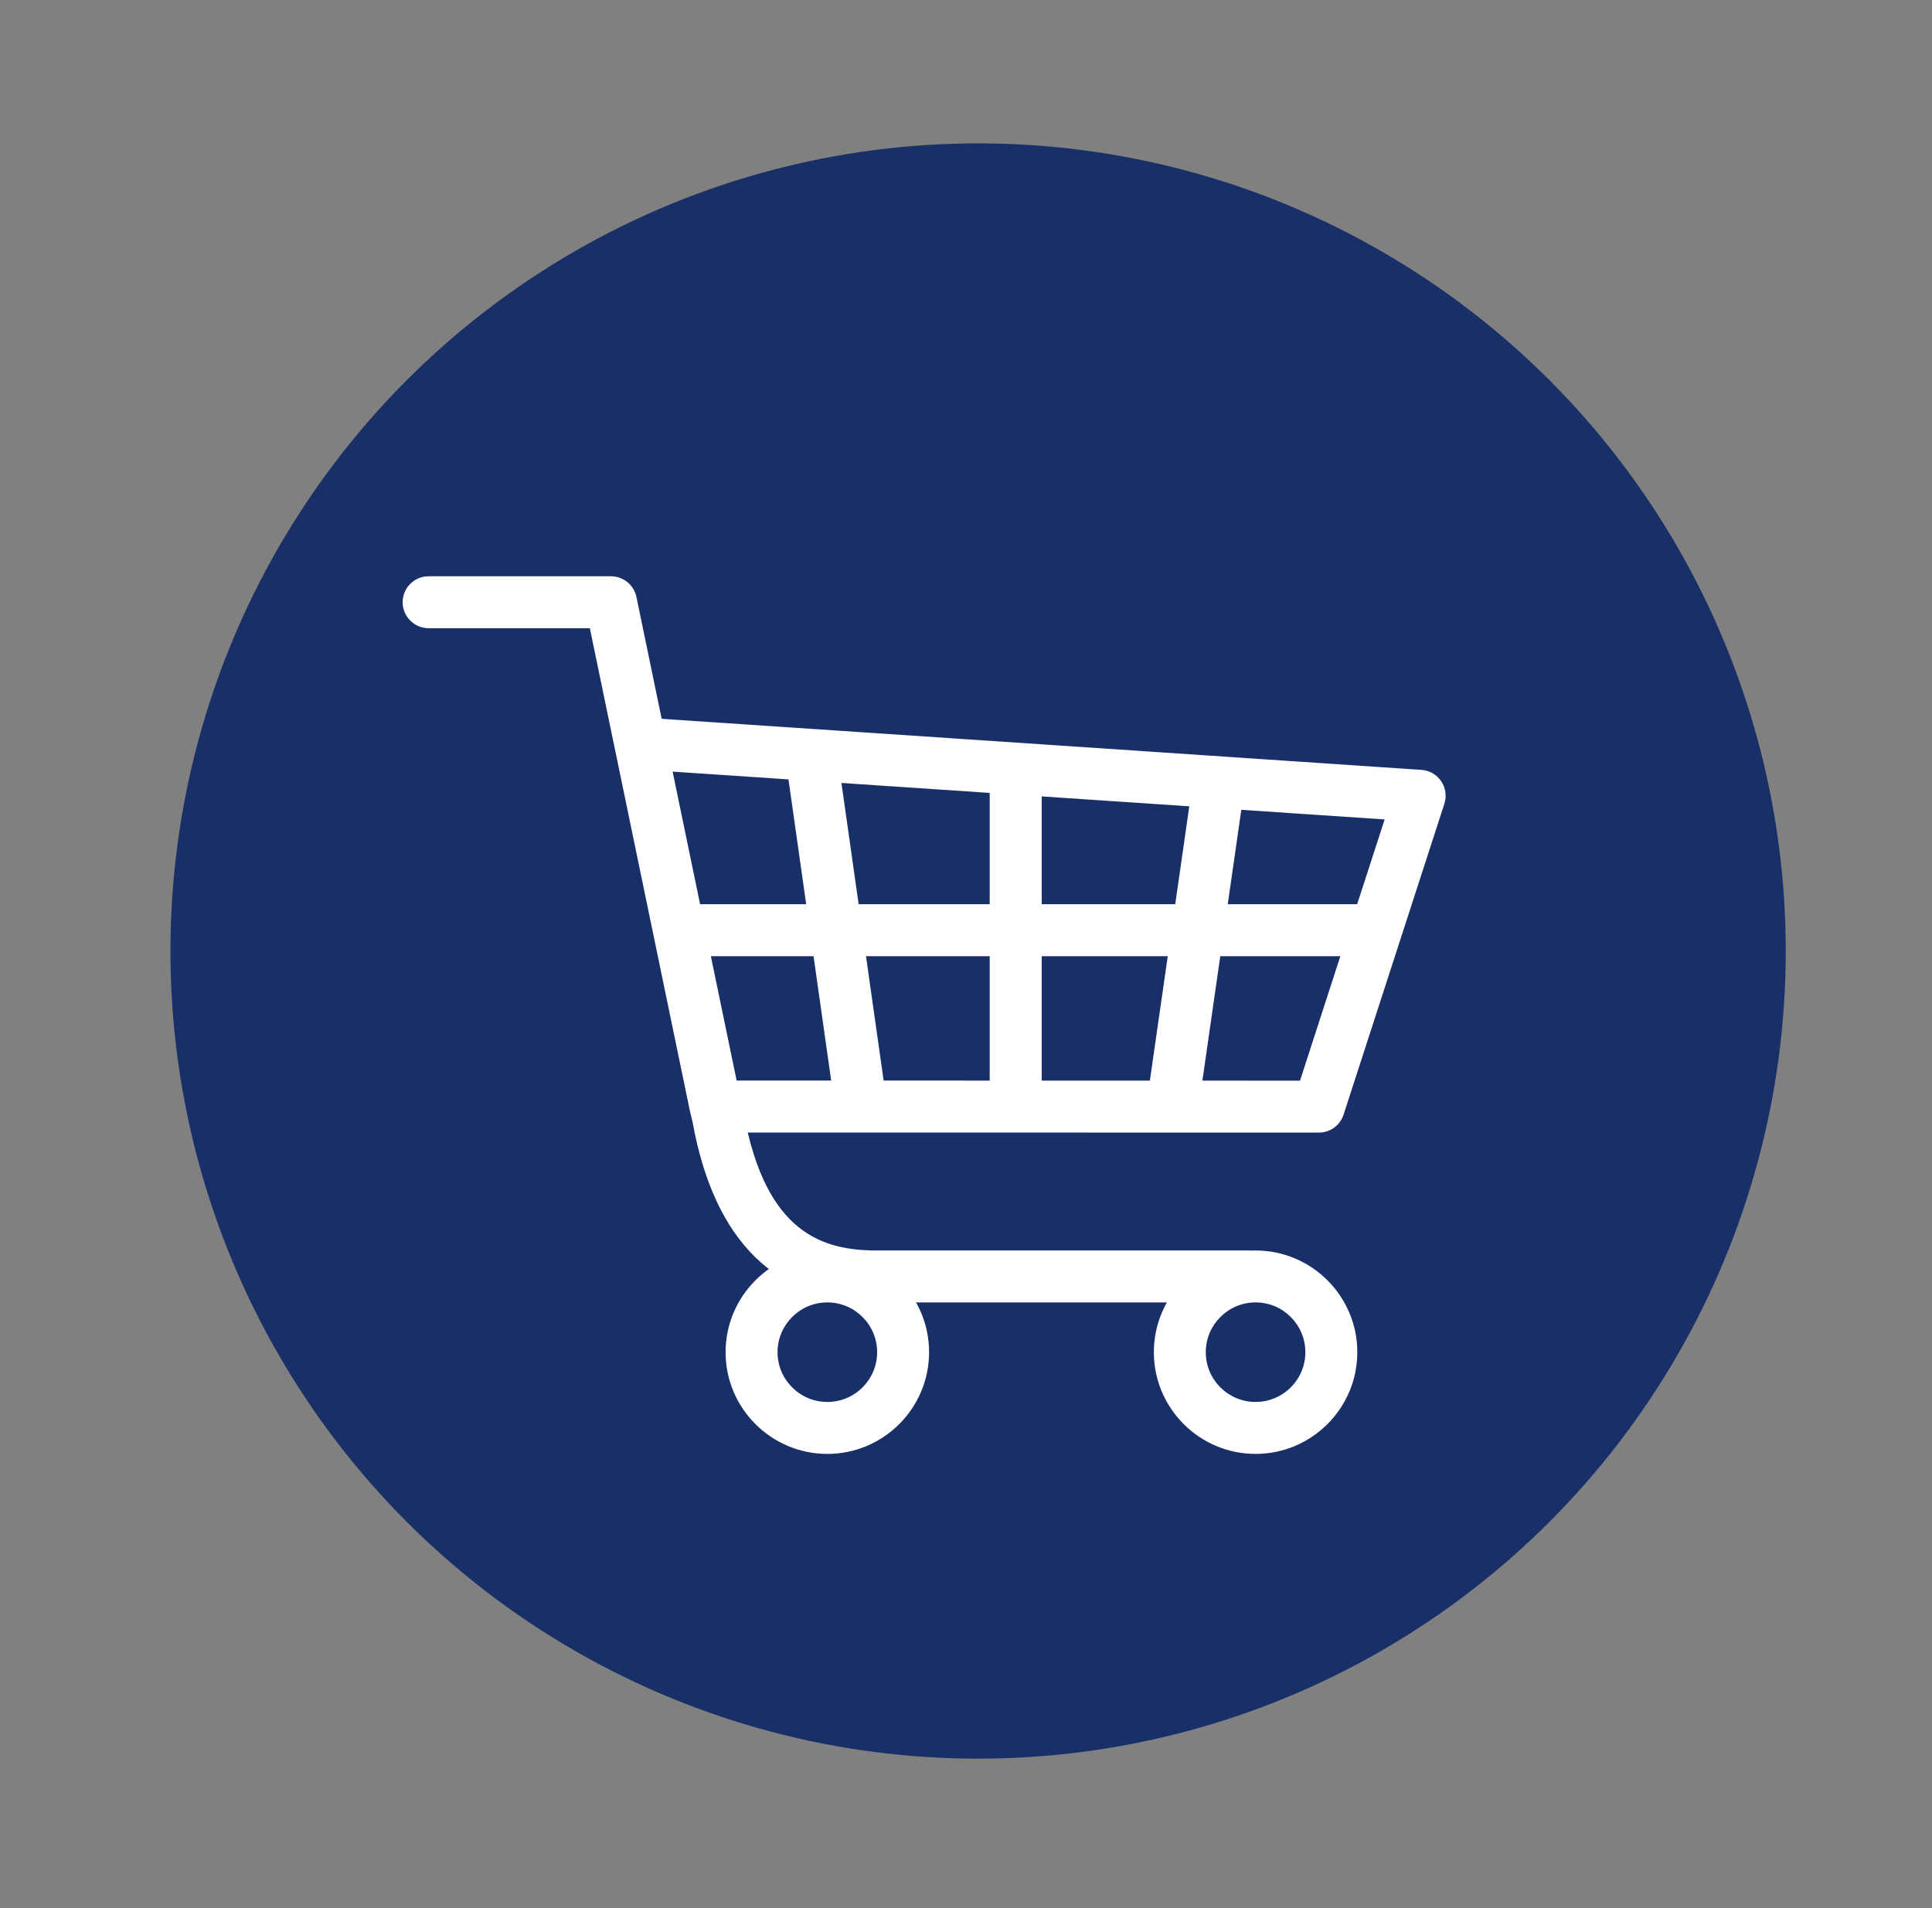 <?xml version="1.0" encoding="iso-8859-1"?>
<!-- Generator: Adobe Illustrator 16.0.0, SVG Export Plug-In . SVG Version: 6.00 Build 0)  -->
<!DOCTYPE svg PUBLIC "-//W3C//DTD SVG 1.1//EN" "http://www.w3.org/Graphics/SVG/1.1/DTD/svg11.dtd">
<svg version="1.1" id="&#x5716;&#x5C64;_1" xmlns="http://www.w3.org/2000/svg" xmlns:xlink="http://www.w3.org/1999/xlink" x="0px"
	 y="0px" width="54.667px" height="54px" viewBox="0 0 54.667 54" style="enable-background:new 0 0 54.667 54;"
	 xml:space="preserve">
<rect x="0" y="0" width="54.667" height="54" fill="#808080" stroke="none"/>
<g>
	<circle style="fill:#383838;" cx="27.676" cy="26.908" r="22.78"/>
	<path style="fill:#FFFFFF;" d="M19.857,32.75c-0.258,0-0.519-0.088-0.733-0.264c-0.486-0.406-0.552-1.131-0.147-1.615l7.818-9.389
		c0.217-0.262,0.54-0.412,0.88-0.412l0,0c0.341,0,0.664,0.15,0.881,0.412l7.818,9.389c0.404,0.484,0.339,1.209-0.148,1.615
		c-0.486,0.404-1.208,0.338-1.614-0.148l-6.938-8.33l-6.938,8.33C20.511,32.609,20.186,32.75,19.857,32.75z"/>
</g>
<g>
	<circle style="fill:#32BADB;" cx="27.676" cy="26.91" r="22.78"/>
	<g>
		<path style="fill:#F6F5F5;" d="M23.453,16.78h7.098c0.471,0,0.853-0.382,0.853-0.852v-2.045c0-0.47-0.382-0.852-0.853-0.852
			h-1.306c-0.219-0.953-1.071-1.665-2.091-1.665c-1.021,0-1.874,0.711-2.092,1.665h-1.609c-0.471,0-0.854,0.382-0.854,0.852v2.045
			C22.599,16.397,22.982,16.78,23.453,16.78z M27.178,12.67c0.43,0,0.78,0.348,0.78,0.779c0,0.429-0.35,0.777-0.78,0.777
			c-0.43,0-0.778-0.348-0.778-0.777C26.399,13.018,26.748,12.67,27.178,12.67z"/>
		<rect x="20.001" y="18.625" style="fill:#F6F5F5;" width="13.999" height="1.517"/>
		<rect x="20.001" y="22.307" style="fill:#F6F5F5;" width="13.999" height="1.515"/>
		<rect x="20.001" y="25.985" style="fill:#F6F5F5;" width="13.999" height="1.515"/>
		<path style="fill:#F6F5F5;" d="M43.853,27.942l-2.7-2.699c-0.371-0.373-0.98-0.373-1.35,0l-0.274,0.273l4.05,4.051l0.273-0.273
			C44.225,28.921,44.225,28.313,43.853,27.942z"/>
		
			<rect x="38.05" y="27.578" transform="matrix(-0.707 -0.707 0.707 -0.707 49.929 77.038)" style="fill:#F6F5F5;" width="5.729" height="1.207"/>
		
			<rect x="34.453" y="27.644" transform="matrix(-0.707 -0.707 0.707 -0.707 41.226 80.637)" style="fill:#F6F5F5;" width="5.727" height="8.271"/>
		<path style="fill:#F6F5F5;" d="M32.845,15.764h2.381c0.196,0,0.361,0.165,0.361,0.36v11.701l2.165-2.165v-9.536
			c0-1.392-1.132-2.525-2.525-2.525h-2.4c0.011,0.092,0.019,0.188,0.019,0.283V15.764z"/>
		<path style="fill:#F6F5F5;" d="M36.635,38.144l-0.395,0.039l-0.653,0.068l0,0c0,0.195-0.165,0.363-0.361,0.363H18.776
			c-0.196,0-0.361-0.168-0.361-0.363V16.124c0-0.195,0.165-0.36,0.361-0.36h2.381v-1.882c0-0.096,0.007-0.191,0.02-0.283h-2.401
			c-1.393,0-2.526,1.133-2.526,2.525v22.127c0,1.395,1.133,2.525,2.526,2.525h16.451c1.393,0,2.525-1.131,2.525-2.525v-1.225
			l-0.01,0.01L36.635,38.144z"/>
		<polygon style="fill:#F6F5F5;" points="20.001,29.666 20.001,31.181 32.232,31.181 33.747,29.666 		"/>
		<polygon style="fill:#F6F5F5;" points="20.001,34.86 30.71,34.86 30.863,33.345 20.001,33.345 		"/>
		<path style="fill:#F6F5F5;" d="M31.914,37.181c0.156,0.156,0.382,0.238,0.644,0.211l3.553-0.355l-4.052-4.05l-0.356,3.552
			C31.676,36.8,31.759,37.026,31.914,37.181z M32.523,34.287l2.286,2.287l-1.608,0.162l-0.839-0.84L32.523,34.287z"/>
	</g>
</g>
<g>
	<circle style="fill:#192F68;" cx="27.676" cy="26.91" r="22.853"/>
	<g>
		<g>
			<g>
				<path style="fill:#FFFFFF;" d="M35.262,36.472H24.819c-2.673,0-4.257-1.562-4.842-4.773c-0.013-0.065-0.083-0.352-0.083-0.352
					l-2.892-13.954h-4.874c-0.195,0-0.353-0.158-0.353-0.354c0-0.194,0.158-0.353,0.353-0.353h5.161
					c0.168,0,0.312,0.118,0.346,0.282l2.947,14.222c0,0,0.075,0.31,0.088,0.38c0.678,3.717,2.574,4.194,4.148,4.194h10.443
					c0.195,0,0.353,0.158,0.353,0.354S35.457,36.472,35.262,36.472z"/>
				<path style="fill:#FFFFFF;" d="M35.262,36.854H24.819c-2.847,0-4.603-1.711-5.219-5.086c-0.009-0.047-0.055-0.234-0.071-0.303
					c-0.002-0.011-0.005-0.025-0.008-0.04h-0.002L16.69,17.776h-4.563c-0.405,0-0.734-0.331-0.734-0.736
					c0-0.405,0.33-0.734,0.734-0.734h5.161c0.346,0,0.649,0.246,0.72,0.585l2.947,14.223c0.001,0,0.076,0.314,0.089,0.387
					c0.626,3.422,2.259,3.883,3.774,3.883h10.443c0.406,0,0.736,0.33,0.736,0.735S35.667,36.854,35.262,36.854z"/>
			</g>
		</g>
		<g>
			<g>
				<path style="fill:#FFFFFF;" d="M35.527,40.758c-1.377,0-2.497-1.12-2.497-2.497s1.12-2.497,2.497-2.497
					c1.376,0,2.497,1.12,2.497,2.497S36.904,40.758,35.527,40.758z M35.527,36.471c-0.988,0-1.791,0.803-1.791,1.791
					c0,0.987,0.803,1.79,1.791,1.79c0.987,0,1.791-0.803,1.791-1.79C37.318,37.274,36.514,36.471,35.527,36.471z"/>
				<path style="fill:#FFFFFF;" d="M35.527,41.14c-1.587,0-2.878-1.291-2.878-2.878s1.291-2.878,2.878-2.878
					c1.587,0,2.879,1.292,2.879,2.878S37.114,41.14,35.527,41.14z M35.527,36.853c-0.776,0-1.409,0.632-1.409,1.409
					s0.632,1.408,1.409,1.408s1.409-0.631,1.409-1.408S36.304,36.853,35.527,36.853z"/>
			</g>
		</g>
		<g>
			<g>
				<path style="fill:#FFFFFF;" d="M37.318,31.667L37.318,31.667l-16.93-0.003v-0.707l16.673,0.004l2.632-8.121l-21.421-1.439
					l0.047-0.704l21.873,1.469c0.109,0.007,0.208,0.064,0.269,0.154c0.061,0.091,0.076,0.203,0.043,0.306l-2.852,8.797
					C37.606,31.568,37.472,31.667,37.318,31.667z"/>
				<path style="fill:#FFFFFF;" d="M37.318,32.048L37.318,32.048l-16.93-0.002c-0.211,0-0.382-0.171-0.382-0.382v-0.707
					c0-0.101,0.041-0.198,0.112-0.27c0.072-0.072,0.169-0.112,0.271-0.112l0,0l16.396,0.003l2.394-7.391l-20.932-1.406
					c-0.101-0.007-0.195-0.053-0.262-0.13c-0.067-0.076-0.1-0.176-0.093-0.277l0.047-0.704c0.015-0.211,0.202-0.373,0.407-0.356
					l21.874,1.47c0.228,0.016,0.432,0.133,0.559,0.321c0.128,0.189,0.16,0.422,0.09,0.639l-2.852,8.797
					C37.918,31.844,37.638,32.048,37.318,32.048z M39.916,22.53c0.037,0.026,0.068,0.059,0.094,0.097
					c0.025,0.038,0.044,0.079,0.054,0.122l0.066-0.204L39.916,22.53z"/>
			</g>
		</g>
		<g>
			<g>
				<path style="fill:#FFFFFF;" d="M23.41,40.758c-1.377,0-2.497-1.12-2.497-2.497s1.12-2.497,2.497-2.497
					c1.376,0,2.497,1.12,2.497,2.497S24.786,40.758,23.41,40.758z M23.41,36.471c-0.987,0-1.792,0.803-1.792,1.791
					c0,0.987,0.805,1.79,1.792,1.79c0.988,0,1.792-0.803,1.792-1.79C25.201,37.274,24.397,36.471,23.41,36.471z"/>
				<path style="fill:#FFFFFF;" d="M23.41,41.14c-1.588,0-2.879-1.291-2.879-2.878s1.292-2.878,2.879-2.878s2.879,1.292,2.879,2.878
					S24.998,41.14,23.41,41.14z M23.41,36.853c-0.776,0-1.409,0.632-1.409,1.409s0.632,1.408,1.409,1.408s1.409-0.631,1.409-1.408
					S24.186,36.853,23.41,36.853z"/>
			</g>
		</g>
		<g>
			<g>
				<path style="fill:#FFFFFF;" d="M38.918,26.674H19.397c-0.195,0-0.353-0.158-0.353-0.353c0-0.194,0.158-0.354,0.353-0.354h19.521
					c0.194,0,0.353,0.159,0.353,0.354C39.271,26.516,39.112,26.674,38.918,26.674z"/>
				<path style="fill:#FFFFFF;" d="M38.918,27.057H19.397c-0.405,0-0.735-0.33-0.735-0.735c0-0.406,0.331-0.736,0.735-0.736h19.521
					c0.405,0,0.735,0.33,0.735,0.736C39.653,26.727,39.323,27.057,38.918,27.057z"/>
			</g>
		</g>
		<g>
			<g>
				<rect x="28.387" y="21.8" style="fill:#FFFFFF;" width="0.706" height="9.391"/>
				<path style="fill:#FFFFFF;" d="M29.093,31.572h-0.706c-0.211,0-0.383-0.171-0.383-0.382V21.8c0-0.211,0.171-0.383,0.383-0.383
					h0.706c0.211,0,0.383,0.171,0.383,0.383v9.391C29.476,31.401,29.304,31.572,29.093,31.572z"/>
			</g>
		</g>
		<g>
			<g>
				
					<rect x="33.485" y="22.176" transform="matrix(0.99 0.142 -0.142 0.99 4.126 -4.529)" style="fill:#FFFFFF;" width="0.706" height="9.014"/>
				<path style="fill:#FFFFFF;" d="M33.548,31.576c-0.018,0-0.036-0.001-0.054-0.003l-0.7-0.1c-0.101-0.015-0.191-0.068-0.251-0.149
					c-0.06-0.082-0.086-0.184-0.073-0.284l1.282-8.923c0.015-0.1,0.069-0.19,0.15-0.251c0.082-0.061,0.183-0.087,0.283-0.072
					l0.699,0.101c0.208,0.03,0.354,0.224,0.324,0.433l-1.282,8.922C33.898,31.44,33.735,31.576,33.548,31.576z"/>
			</g>
		</g>
		<g>
			<g>
				
					<rect x="18.664" y="25.975" transform="matrix(0.141 0.99 -0.99 0.141 46.401 -0.793)" style="fill:#FFFFFF;" width="9.987" height="0.705"/>
				<path style="fill:#FFFFFF;" d="M24.01,31.703c-0.083,0-0.164-0.026-0.229-0.077c-0.082-0.061-0.135-0.151-0.149-0.251
					l-1.402-9.889c-0.03-0.208,0.115-0.401,0.324-0.431l0.699-0.1c0.101-0.013,0.203,0.012,0.283,0.073
					c0.081,0.061,0.135,0.151,0.149,0.251l1.402,9.889c0.03,0.208-0.116,0.403-0.324,0.432l-0.699,0.1
					C24.045,31.702,24.027,31.703,24.01,31.703z"/>
			</g>
		</g>
	</g>
</g>
</svg>

